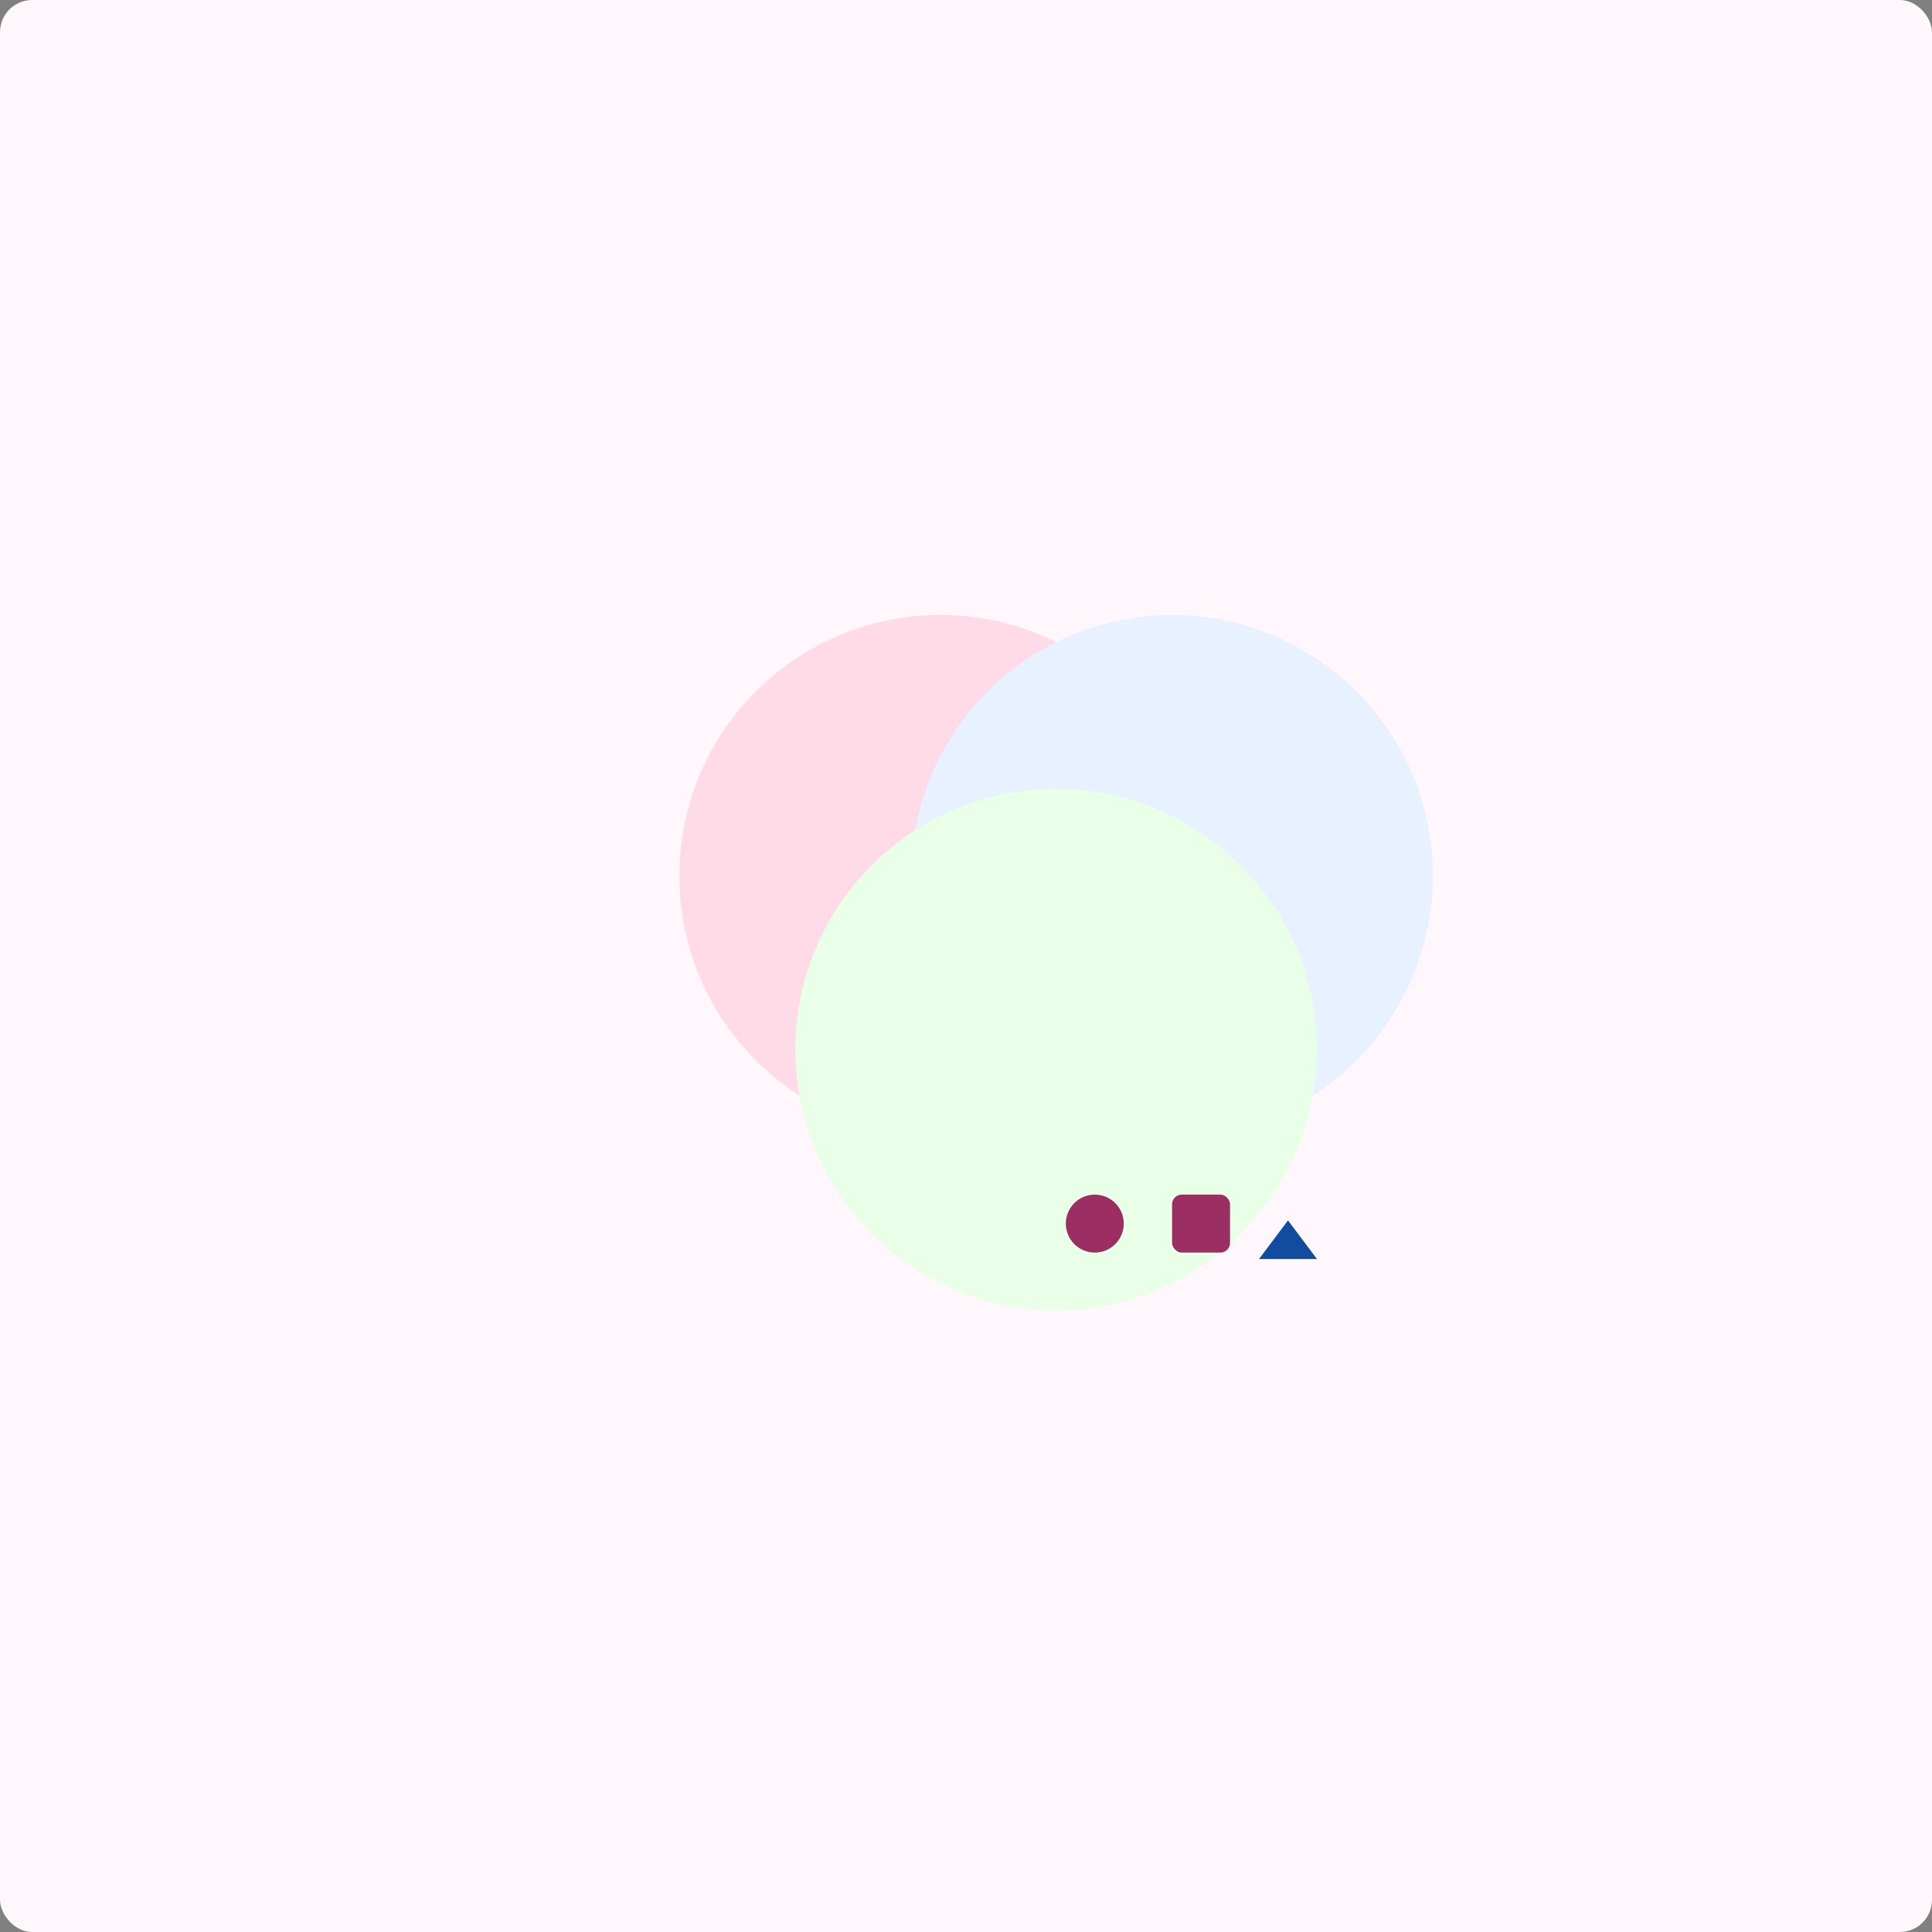 <svg xmlns="http://www.w3.org/2000/svg" width="1200" height="1200" viewBox="0 0 1200 1200" role="img" aria-labelledby="mmhTitle mmhDesc">
  <rect x="0" y="0" width="1200" height="1200" fill="#808080" stroke="none"/>
  <title id="mmhTitle">Multimodal hallucinations thumbnail</title>
  <desc id="mmhDesc">Three overlapping colored circles representing multimodal sensory experiences and their overlap.</desc>
  <rect width="100%" height="100%" fill="#fff7fb" rx="20"/>

  <g transform="translate(260,220) scale(0.9)" opacity="0.95">
    <circle cx="360" cy="360" r="180" fill="#ffd9e6"/>
    <circle cx="520" cy="360" r="180" fill="#e6f0ff"/>
    <circle cx="440" cy="480" r="180" fill="#e8ffe6"/>
  </g>

  <!-- tiny icons to hint at sensory modalities -->
  <g transform="translate(680,760)" fill="#9b2f63">
    <circle cx="0" cy="0" r="18"/>
    <rect x="48" y="-18" width="36" height="36" rx="6"/>
    <path d="M120 -2 l18 24 l-36 0 z" fill="#114c9e"/>
  </g>
</svg>

